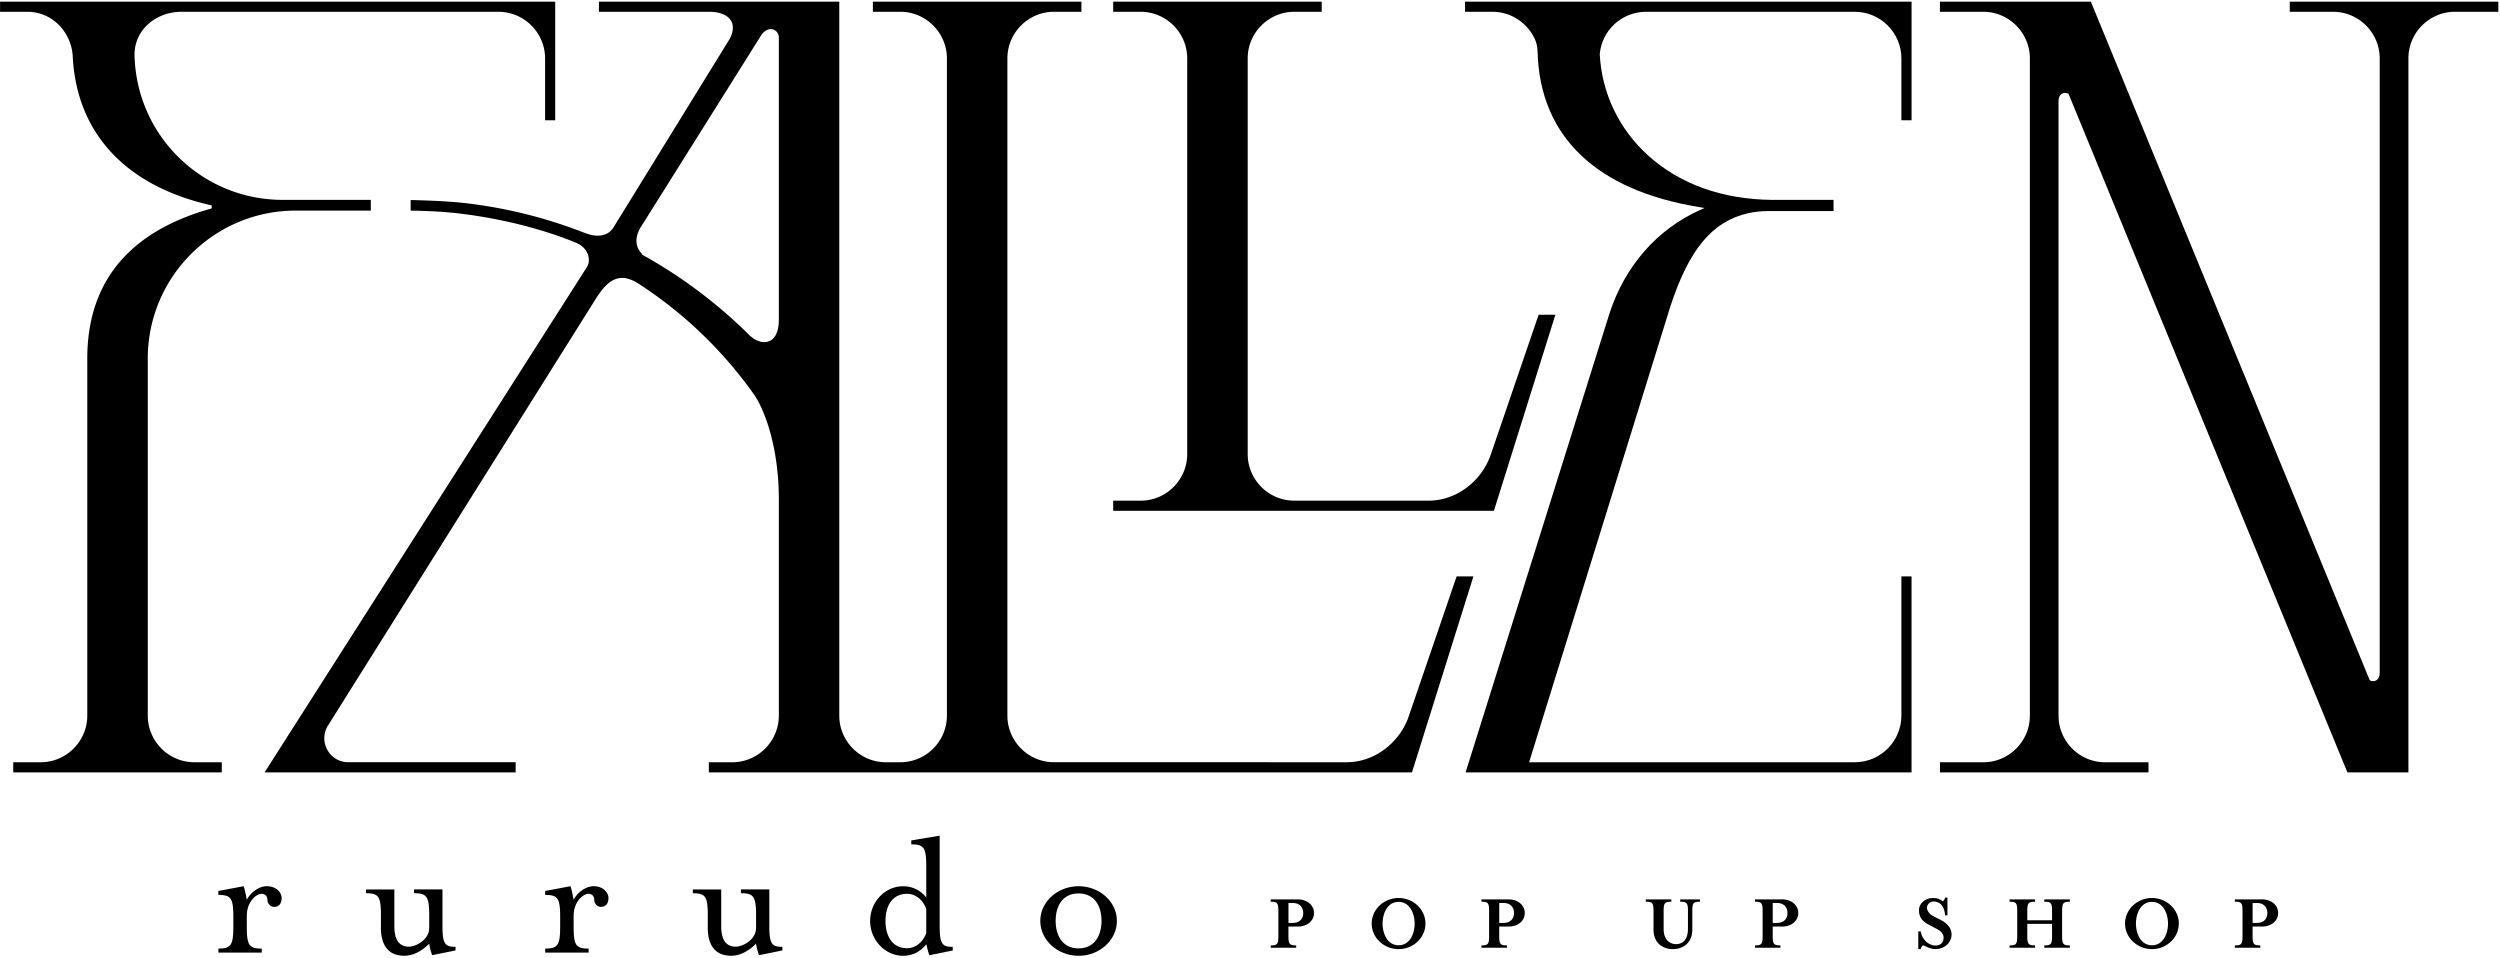 <svg width="1501" height="575" fill="none" xmlns="http://www.w3.org/2000/svg"><g clip-path="url(#clip0_244_448)" fill="#000"><path d="M131.105 569.522c7.515 0 8.993-1.934 8.993-13.317v-5.691c0-11.383-1.478-13.191-8.993-13.191v-2.39l15.125-2.845c.566 1.132 1.588 5.801 1.934 8.191 2.279-4.544 7.389-8.191 11.948-8.191 6.258 0 8.993 4.213 8.993 7.059 0 2.5-1.022 5.345-4.543 5.345-2.17 0-3.978-1.934-3.978-4.088 0-2.389-1.368-3.757-3.647-3.757-2.626 0-8.758 4.213-8.758 13.316v6.258c0 11.382 1.368 13.316 8.993 13.316v2.39h-26.051v-2.39l-.016-.015zm97.602-12.735v-7.169c0-11.383-1.368-13.317-8.993-13.317v-2.28h17.059v22.184c0 7.389 2.499 12.169 8.647 12.169 4.433 0 12.279-4.214 12.279-11.257v-7.515c0-11.383-1.478-13.317-9.104-13.317v-2.279h17.059v22.293c0 10.801 1.824 12.169 7.845 12.169v2.17l-13.992 2.845c-.566-1.131-1.588-4.999-1.824-6.933-2.846 2.956-8.301 7.279-14.905 7.279-10.47 0-14.102-7.389-14.102-17.058l.031.016zm98.624 12.735c7.515 0 8.993-1.934 8.993-13.317v-5.691c0-11.383-1.478-13.191-8.993-13.191v-2.39l15.125-2.845c.566 1.132 1.587 5.801 1.933 8.191 2.28-4.544 7.39-8.191 11.949-8.191 6.257 0 8.993 4.213 8.993 7.059 0 2.5-1.022 5.345-4.544 5.345-2.154 0-3.977-1.934-3.977-4.088 0-2.389-1.368-3.757-3.648-3.757-2.61 0-8.757 4.213-8.757 13.316v6.258c0 11.382 1.368 13.316 8.993 13.316v2.39h-26.051v-2.39l-.016-.015zm97.618-12.735v-7.169c0-11.383-1.368-13.317-8.993-13.317v-2.28h17.058v22.184c0 7.389 2.5 12.169 8.647 12.169 4.434 0 12.279-4.214 12.279-11.257v-7.515c0-11.383-1.478-13.317-9.103-13.317v-2.279h17.058v22.293c0 10.801 1.824 12.169 7.845 12.169v2.17l-13.992 2.845c-.566-1.131-1.588-4.999-1.824-6.933-2.845 2.956-8.301 7.279-14.904 7.279-10.471 0-14.103-7.389-14.103-17.058l.032.016zm97.491-3.868c0-11.493 8.993-20.816 19.794-20.816 5.692 0 10.471 2.5 13.883 6.714V520.28c0-11.382-1.368-13.316-8.993-13.316v-2.39l17.058-2.846v54.603c0 10.801 1.824 12.169 7.845 12.169v2.169l-13.992 2.846c-.566-1.132-1.478-4.78-1.824-6.603-3.191 3.977-7.735 6.933-13.992 6.933-10.801 0-19.794-9.449-19.794-20.926h.015zm33.677 7.389V545.64c-2.044-5.346-6.367-8.993-11.493-8.993-8.867 0-12.97 7.169-12.97 16.272 0 9.103 4.087 16.382 12.97 16.382 5.126 0 9.433-3.647 11.493-8.993zm68.485-7.389c0-11.493 10.345-20.816 22.985-20.816 12.641 0 22.986 9.323 22.986 20.816 0 11.493-10.345 20.926-22.986 20.926-12.64 0-22.985-9.449-22.985-20.926zm36.742 0c0-9.103-4.324-16.492-13.773-16.492-9.448 0-13.756 7.389-13.756 16.492 0 9.103 4.433 16.492 13.756 16.492 9.324 0 13.773-7.389 13.773-16.492zm127.583-4.748c0 4.497-3.773 8.128-9.779 8.128h-5.565v5.66c0 4.843.629 5.66 4.654 5.66v1.399h-15.298v-1.399c4.009 0 4.591-.817 4.591-5.66v-14.904c0-4.842-.582-5.66-4.591-5.66v-1.399h16.209c6.006 0 9.779 3.679 9.779 8.175zm-6.477 0c0-3.286-1.981-6.006-6.194-6.006h-2.657v11.949h2.657c4.213 0 6.194-2.657 6.194-5.959v.016zm57.275 21.681c-8.898 0-16.162-6.918-16.162-15.345s7.264-15.345 16.162-15.345c8.899 0 16.115 6.918 16.115 15.345s-7.263 15.345-16.115 15.345zm0-28.363c-6.87 0-9.622 7.17-9.622 13.018 0 5.849 2.752 13.018 9.622 13.018 6.871 0 9.622-7.169 9.622-13.018 0-5.848-2.814-13.018-9.622-13.018zm75.749 6.682c0 4.497-3.774 8.128-9.78 8.128h-5.565v5.66c0 4.843.629 5.66 4.638 5.66v1.399h-15.298v-1.399c4.01 0 4.591-.817 4.591-5.66v-14.904c0-4.842-.581-5.66-4.591-5.66v-1.399h16.21c6.006 0 9.779 3.679 9.779 8.175h.016zm-6.478 0c0-3.286-1.981-6.006-6.194-6.006h-2.657v11.949h2.657c4.213 0 6.194-2.657 6.194-5.959v.016zm99.804-6.776v-1.399h11.85v1.399c-4.01 0-4.59.818-4.59 5.66v11.178c0 7.594-5.26 11.619-11.66 11.619-6.402 0-11.622-4.009-11.622-11.619v-11.178c0-4.842-.629-5.66-4.638-5.66v-1.399h15.35v1.399c-4.061 0-4.643.818-4.643 5.66v10.644c0 6.241 3.333 9.15 7.503 9.15 4.16 0 7.1-2.909 7.1-9.15v-10.644c0-4.842-.58-5.66-4.64-5.66h-.01zm70.87 6.776c0 4.497-3.77 8.128-9.78 8.128h-5.56v5.66c0 4.843.63 5.66 4.65 5.66v1.399h-15.29v-1.399c4 0 4.59-.817 4.59-5.66v-14.904c0-4.842-.59-5.66-4.59-5.66v-1.399h16.2c6.01 0 9.78 3.679 9.78 8.175zm-6.47 0c0-3.286-1.98-6.006-6.2-6.006h-2.66v11.949h2.66c4.22 0 6.2-2.657 6.2-5.959v.016zm79.94 21.681h-1.4v-10.644h1.45c.91 5.172 4.94 8.474 8.9 8.474 2.81 0 4.84-1.604 4.84-4.795 0-1.745-1.3-3.726-3.58-4.89l-4.59-2.421c-4.12-2.075-6.59-4.355-6.59-9.15 0-3.962 3.72-7.264 8.42-7.264 2.87 0 4.45.912 5.9 1.981.58-.487 1.16-1.21 1.4-2.232h1.35v10.644h-1.4c-.33-3.868-1.88-8.27-6.96-8.27-1.98 0-3.92 1.446-3.92 3.867 0 1.447 1.31 3.632 3.87 4.937l4.64 2.374c3.44 1.793 6.24 4.748 6.24 8.569 0 5.267-4.65 8.804-9.62 8.804-3.68 0-6.01-1.934-7.55-2.28a4.1 4.1 0 00-1.4 2.28v.016zm64.05-7.893c0 4.843.63 5.66 4.66 5.66v1.399h-15.3v-1.399c4.01 0 4.59-.817 4.59-5.66v-14.904c0-4.842-.58-5.66-4.59-5.66v-1.399h15.3v1.399c-4.01 0-4.66.818-4.66 5.66v5.471h14.86v-5.471c0-4.842-.58-5.66-4.65-5.66v-1.399h15.34v1.399c-4.01 0-4.65.818-4.65 5.66v14.904c0 4.843.63 5.66 4.65 5.66v1.399h-15.34v-1.399c4.05 0 4.65-.817 4.65-5.66v-7.263h-14.86v7.263zm74.86 7.893c-8.9 0-16.17-6.918-16.17-15.345s7.27-15.345 16.17-15.345c8.89 0 16.11 6.918 16.11 15.345s-7.26 15.345-16.11 15.345zm0-28.363c-6.87 0-9.63 7.17-9.63 13.018 0 5.849 2.76 13.018 9.63 13.018 6.87 0 9.62-7.169 9.62-13.018 0-5.848-2.8-13.018-9.62-13.018zm75.74 6.682c0 4.497-3.77 8.128-9.77 8.128h-5.57v5.66c0 4.843.63 5.66 4.65 5.66v1.399h-15.29v-1.399c4 0 4.59-.817 4.59-5.66v-14.904c0-4.842-.59-5.66-4.59-5.66v-1.399h16.21c6 0 9.77 3.679 9.77 8.175zm-6.47 0c0-3.286-1.98-6.006-6.2-6.006h-2.65v11.949h2.65c4.22 0 6.2-2.657 6.2-5.959v.016zM668.356 306.682v-6.069h16.445c15.439 0 28.001-12.562 28.001-28.001V35.069c0-15.344-12.483-27.906-27.828-28h-16.618V1h125.209v6.069h-16.618c-15.344.094-27.827 12.656-27.827 28v237.528c0 15.439 12.561 28.001 28 28.001h80.953c16.209-.111 31.412-11.462 36.978-27.624l28.739-84.002h10.062l-36.899 117.694H668.34l.016.016zM0 1v6.069h16.618c.535 0 1.07.015 1.604.063 14.055.896 24.73 12.781 25.454 26.837 2.358 46.348 32.277 77.965 83.389 89.332l.047 1.824c-49.571 13.772-74.71 44.131-74.71 90.197v214.353c0 15.329-12.484 27.89-27.829 27.985H7.955v6.084h125.21v-6.084h-16.618c-15.345-.095-27.828-12.656-27.828-27.985V215.322c0-49.1 39.792-88.892 88.892-88.892h45.028v-6.431h-52.983c-47.308 0-86.298-36.993-88.767-84.16-.707-7.483 1.431-14.212 6.18-19.463 5.203-5.77 13.253-9.244 21.523-9.292H299.44c15.345.095 27.828 12.657 27.828 28.001v37.12h6.069V1H0z"/><path d="M1147.7 72.189V1H879.612v6.069h16.618c11.273.078 21.004 6.886 25.375 16.57 1.069 2.375 1.509 4.985 1.572 7.594 1.384 50.924 35.469 83.091 97.143 93.121l3.1.504-2.86 1.289c-25.769 11.618-45.044 33.708-54.273 62.18l-86.345 275.417h267.748V346.05h-6.09v83.625c0 15.329-12.48 27.89-27.83 27.985H918.068l84.612-273.043c11.26-34.746 25.25-51.663 46.79-56.584 3.89-.88 8.07-1.32 12.8-1.32h38.58v-6.714h-37.26c-29.38-.298-54.92-9.448-73.846-26.46-17.64-15.863-28.032-37.48-29.259-61.017C961.79 18.107 973.692 7.18 988.188 7.07h125.582c15.35.094 27.83 12.656 27.83 28v37.12h6.1z"/><path d="M874.565 346.05l-28.74 83.986c-5.565 16.163-20.768 27.514-36.978 27.608H632.84c-15.439 0-28.001-12.562-28.001-28.001V35.07c0-15.345 12.483-27.907 27.828-28.001h16.618V1H524.076v6.069h16.618c15.329.094 27.812 12.656 27.827 27.985v394.605c0 15.439-12.561 28.001-28 28.001h-8.616c-15.439 0-28.001-12.562-28.001-28.001V1H359.592v6.069h65.938c6.494 0 11.226 1.87 13.317 5.266 1.21 1.966 2.091 5.44-.661 10.88l-69.852 113.34c-1.053 1.65-2.421 2.94-3.946 3.694-1.683.834-3.553 1.258-5.55 1.258-2.704 0-5.346-.77-7.83-1.698l-1.289-.487c-23.221-8.962-47.48-14.873-72.116-17.562-.079 0-.173-.031-.346-.031-10.896-1.085-23.552-1.478-30.705-1.619v6.351h.015c5.283.079 16.618.346 26.209 1.399 25.831 2.752 52.637 9.355 73.594 18.112 4.418 2.06 6.981 5.581 7.185 9.921.079 1.572-.346 3.16-1.242 4.559L158.87 463.729h150.727v-6.085H209.149c-5.33 0-10.046-2.783-12.609-7.436-2.578-4.654-2.421-10.125.409-14.638l160.898-256.377c5.362-8.522 10.204-12.326 15.722-12.326 2.736 0 5.723.974 9.15 3.018 27.734 17.876 51.427 40.626 70.466 67.636 6.651 10.172 14.433 32.544 14.433 62.165v129.989c-.016 15.439-12.578 28.001-28.017 28.001h-14.008v6.084h422.15l36.9-117.695h-10.062l-.016-.015zM467.602 191.865c0 12.231-6.1 13.552-8.71 13.552-2.767 0-5.833-1.352-8.364-3.648l-.031.032-.645-.645a292.601 292.601 0 00-61.74-46.82l-3.081-1.761h.676c-1.667-1.509-2.767-3.301-3.271-5.361-.801-3.27 0-7.153 2.202-10.691l72.493-115.525c1.526-2.232 3.601-3.506 5.676-3.506h.063c2.657.032 4.748 2.327 4.748 5v169.373h-.016zm941.778 271.879L1241.94 56.31l-.35-.157a4.192 4.192 0 00-1.73-.378c-1.94 0-3.91 1.541-3.91 4.968v368.932c0 15.439 12.56 28.001 28.02 28.001h25.98v6.068h-125.2v-6.068h25.98c15.44 0 28-12.562 28-28.001V35.054c0-15.33-12.49-27.875-27.82-27.985h-26.18V1h90.62l167.44 407.434.35.158c.56.251 1.14.377 1.72.377 1.95 0 3.92-1.541 3.92-4.952V35.085c0-15.439-12.56-28-28.02-28h-25.99V1H1500v6.069h-25.99c-15.44 0-28 12.562-28 28v428.675h-36.63z"/></g><defs><clipPath id="clip0_244_448"><path fill="#fff" transform="translate(.04 .757)" d="M0 0h1500v574H0z"/></clipPath></defs></svg>